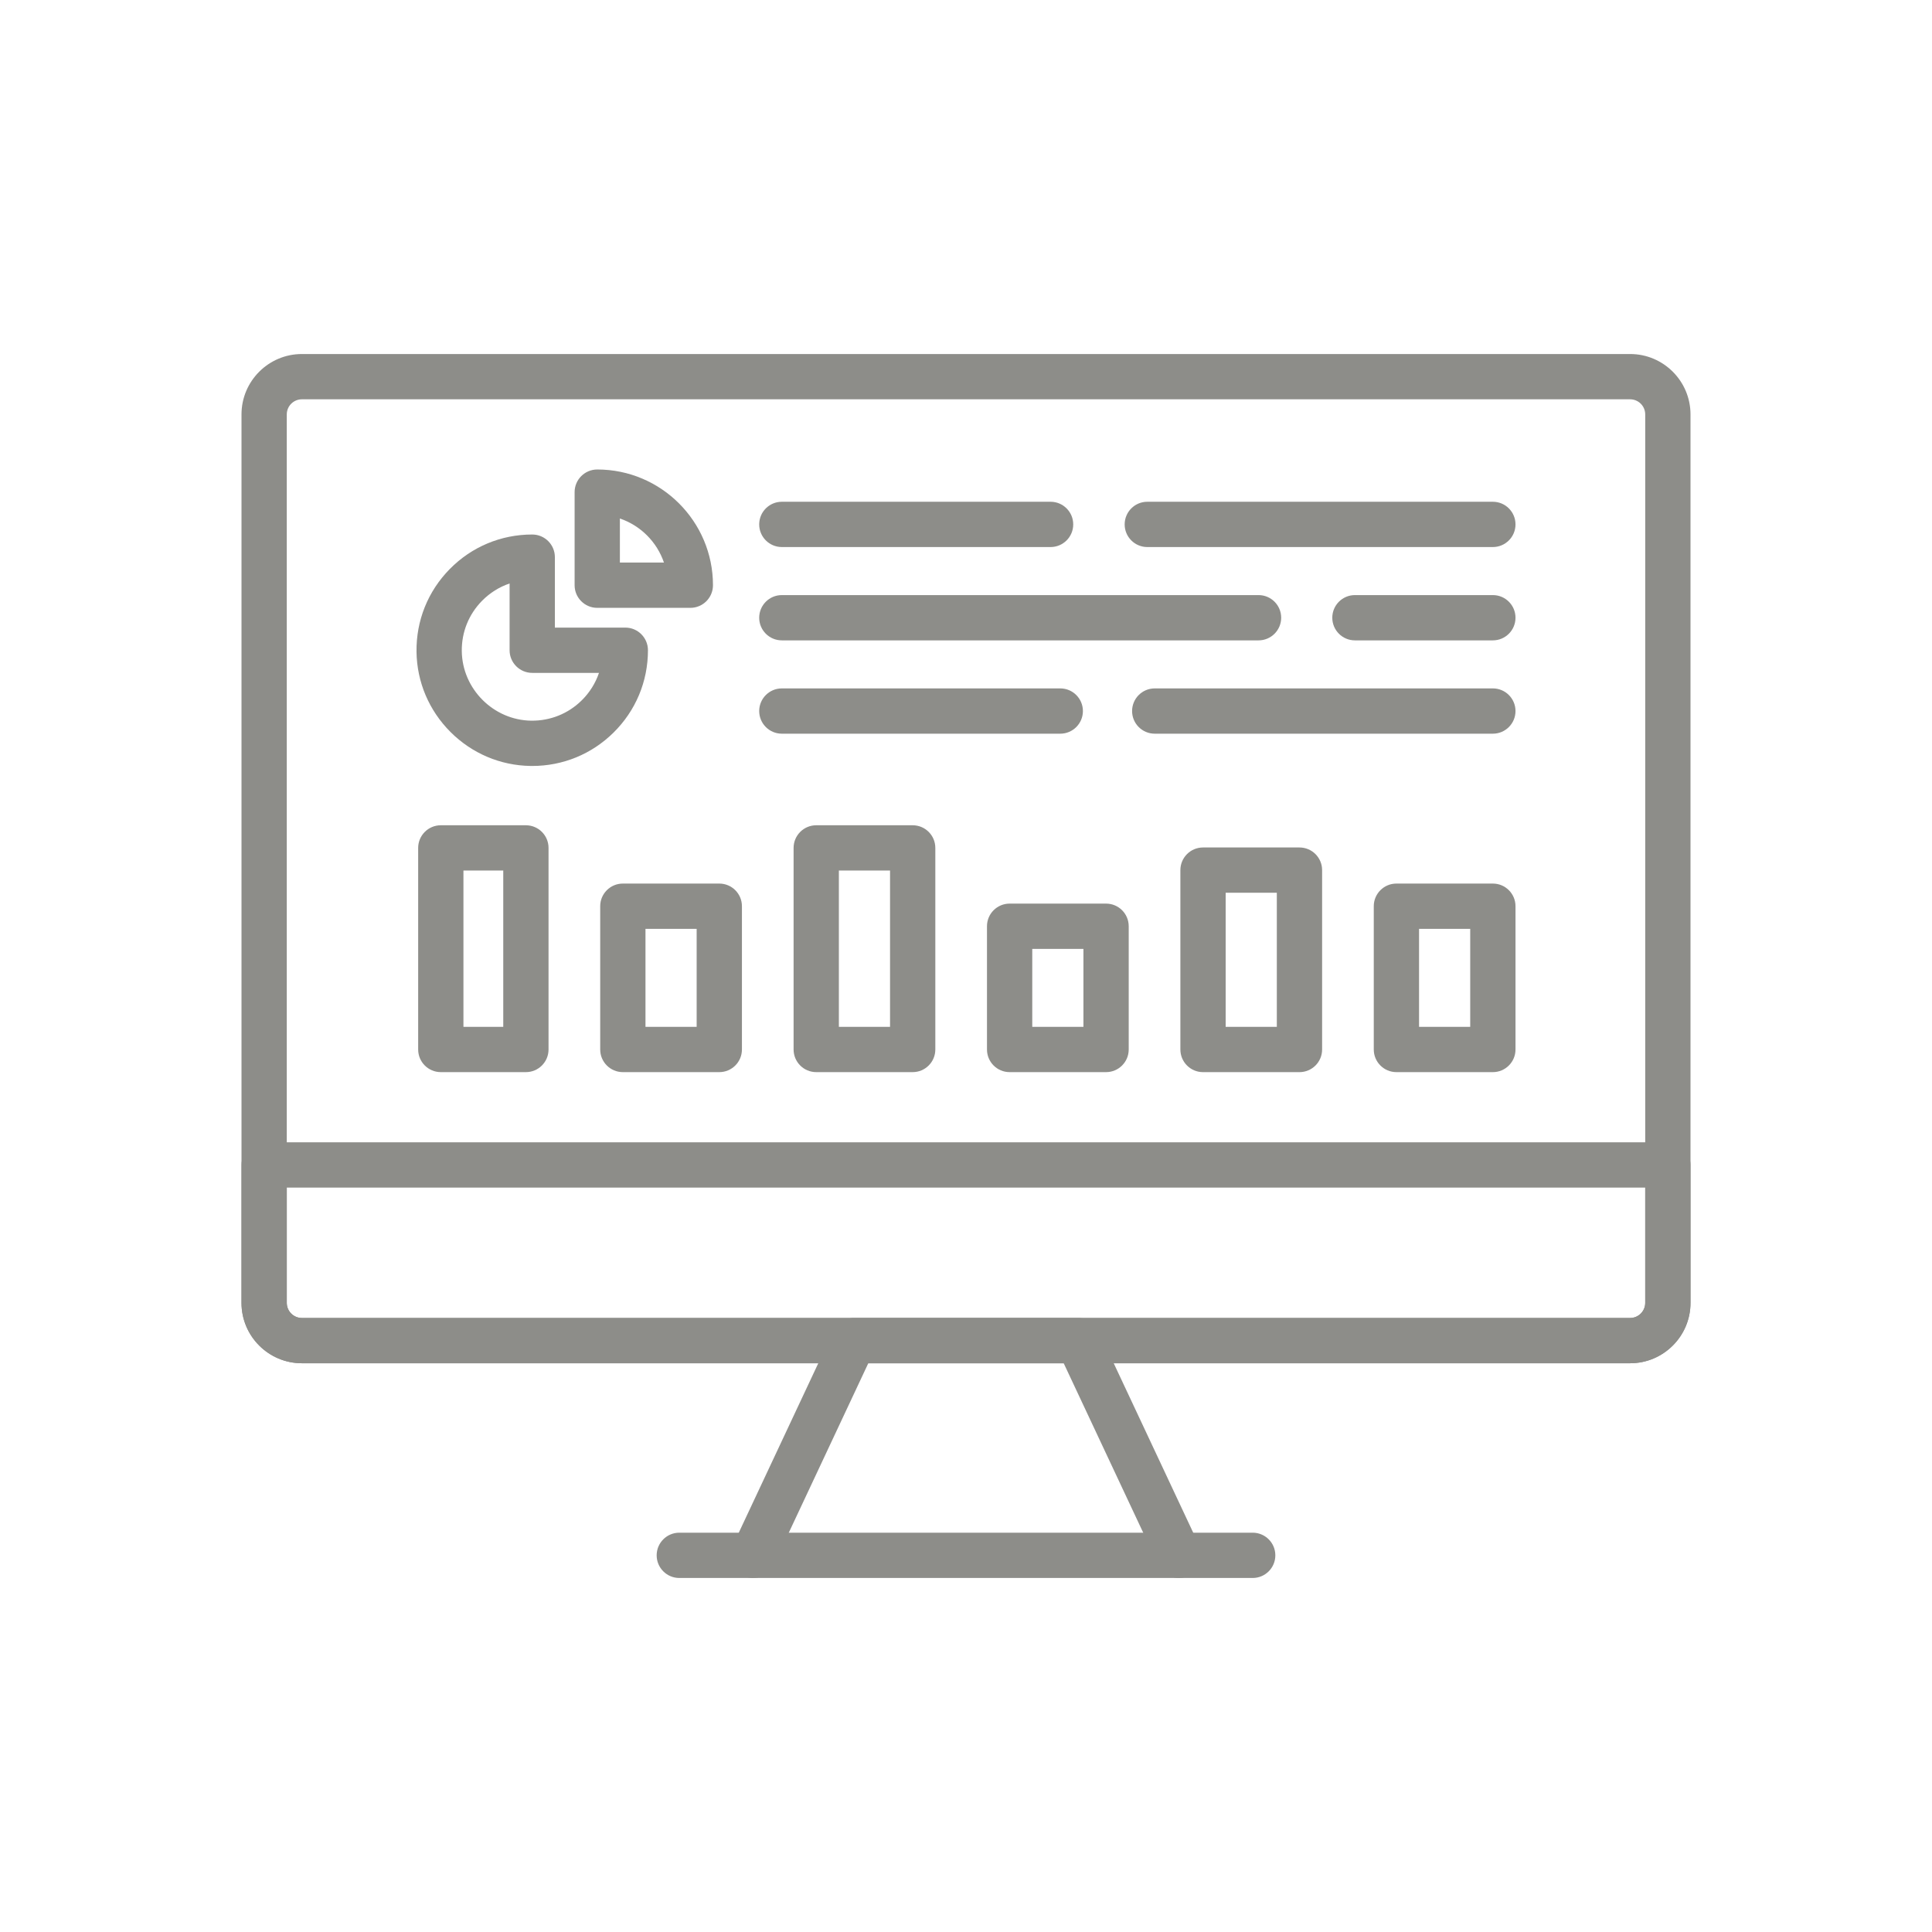 <svg width="710" height="710" viewBox="0 0 710 710" fill="none" xmlns="http://www.w3.org/2000/svg">
<path d="M599.062 500.99H110.938C98.703 500.99 88.75 491.037 88.75 478.803V152.289C88.75 140.055 98.703 130.102 110.938 130.102H599.062C611.297 130.102 621.25 140.055 621.25 152.289V478.803C621.25 491.037 611.297 500.99 599.062 500.99ZM110.938 146.743C107.879 146.743 105.391 149.231 105.391 152.289V478.803C105.391 481.861 107.879 484.35 110.938 484.35H599.062C602.121 484.35 604.609 481.861 604.609 478.803V152.289C604.609 149.231 602.121 146.743 599.062 146.743H110.938Z" fill="#8D8D89"/>
<path d="M599.062 500.987H110.938C98.703 500.987 88.75 491.034 88.75 478.799V428.118C88.75 423.523 92.475 419.798 97.07 419.798H612.93C617.525 419.798 621.25 423.523 621.25 428.118V478.799C621.25 491.034 611.297 500.987 599.062 500.987ZM105.391 436.438V478.799C105.391 481.858 107.879 484.346 110.938 484.346H599.062C602.121 484.346 604.609 481.858 604.609 478.799V436.438H105.391Z" fill="#8D8D89"/>
<path d="M460.359 579.898H249.641C245.045 579.898 241.32 576.173 241.32 571.578C241.32 566.982 245.045 563.257 249.641 563.257H460.359C464.955 563.257 468.68 566.982 468.68 571.578C468.68 576.173 464.955 579.898 460.359 579.898Z" fill="#8D8D89"/>
<path d="M276.777 579.9C275.593 579.9 274.39 579.646 273.248 579.11C269.088 577.158 267.298 572.203 269.25 568.044L306.275 489.132C307.646 486.211 310.581 484.346 313.808 484.346H396.192C399.419 484.346 402.354 486.211 403.725 489.132L440.751 568.044C442.702 572.204 440.912 577.158 436.752 579.11C432.592 581.062 427.638 579.273 425.686 575.112L390.906 500.987H319.094L284.314 575.112C282.899 578.13 279.903 579.9 276.777 579.9Z" fill="#8D8D89"/>
<path d="M193.264 394.001H161.993C157.398 394.001 153.673 390.276 153.673 385.681V311.603C153.673 307.007 157.398 303.282 161.993 303.282H193.264C197.859 303.282 201.584 307.007 201.584 311.603V385.681C201.584 390.276 197.859 394.001 193.264 394.001ZM170.313 377.361H184.943V319.923H170.313V377.361Z" fill="#8D8D89"/>
<path d="M264.337 394.001H228.892C224.297 394.001 220.572 390.276 220.572 385.681V333.027C220.572 328.432 224.297 324.707 228.892 324.707H264.337C268.932 324.707 272.657 328.432 272.657 333.027V385.681C272.657 390.276 268.932 394.001 264.337 394.001ZM237.212 377.361H256.016V341.348H237.212V377.361Z" fill="#8D8D89"/>
<path d="M335.406 394.001H299.961C295.366 394.001 291.641 390.276 291.641 385.681V311.603C291.641 307.007 295.366 303.282 299.961 303.282H335.406C340.001 303.282 343.726 307.007 343.726 311.603V385.681C343.726 390.276 340.001 394.001 335.406 394.001ZM308.282 377.361H327.086V319.923H308.282V377.361Z" fill="#8D8D89"/>
<path d="M406.475 394.001H371.031C366.436 394.001 362.71 390.276 362.71 385.681V340.391C362.71 335.796 366.436 332.071 371.031 332.071H406.475C411.071 332.071 414.796 335.796 414.796 340.391V385.681C414.796 390.276 411.071 394.001 406.475 394.001ZM379.351 377.361H398.155V348.711H379.351V377.361Z" fill="#8D8D89"/>
<path d="M477.548 394.005H442.104C437.508 394.005 433.783 390.28 433.783 385.685V319.763C433.783 315.168 437.508 311.443 442.104 311.443H477.548C482.143 311.443 485.868 315.168 485.868 319.763V385.685C485.868 390.28 482.143 394.005 477.548 394.005ZM450.424 377.364H469.228V328.084H450.424V377.364Z" fill="#8D8D89"/>
<path d="M548.617 394.001H513.173C508.578 394.001 504.853 390.276 504.853 385.681V333.027C504.853 328.432 508.578 324.707 513.173 324.707H548.617C553.213 324.707 556.938 328.432 556.938 333.027V385.681C556.938 390.276 553.213 394.001 548.617 394.001ZM521.493 377.361H540.297V341.348H521.493V377.361Z" fill="#8D8D89"/>
<path d="M253.693 223.383H219.486C214.891 223.383 211.166 219.658 211.166 215.063V180.856C211.166 176.261 214.891 172.536 219.486 172.536C242.936 172.536 262.014 191.613 262.014 215.063C262.014 219.658 258.288 223.383 253.693 223.383ZM227.807 206.742H244.001C241.418 199.149 235.4 193.131 227.807 190.548V206.742Z" fill="#8D8D89"/>
<path d="M195.601 281.487C195.396 281.487 195.192 281.485 194.988 281.482C183.898 281.328 173.443 276.894 165.548 268.999C157.654 261.104 153.221 250.649 153.067 239.561C152.907 228.083 157.254 217.265 165.308 209.096C173.364 200.928 184.118 196.429 195.59 196.429H195.593C200.189 196.429 203.914 200.154 203.914 204.749V230.639H229.8C234.395 230.639 238.12 234.364 238.12 238.959C238.12 250.431 233.622 261.185 225.452 269.241C217.431 277.152 206.85 281.487 195.601 281.487ZM187.273 214.426C183.496 215.703 180.043 217.855 177.157 220.781C172.254 225.752 169.608 232.339 169.706 239.329C169.899 253.204 181.344 264.65 195.22 264.843C202.201 264.93 208.797 262.294 213.768 257.392C216.693 254.508 218.845 251.055 220.122 247.28H195.593C190.998 247.28 187.273 243.555 187.273 238.959V214.426Z" fill="#8D8D89"/>
<path d="M386.083 201.036H287.321C282.726 201.036 279.001 197.311 279.001 192.716C279.001 188.12 282.726 184.395 287.321 184.395H386.083C390.679 184.395 394.404 188.12 394.404 192.716C394.404 197.311 390.679 201.036 386.083 201.036Z" fill="#8D8D89"/>
<path d="M548.617 201.036H421.628C417.033 201.036 413.308 197.311 413.308 192.716C413.308 188.12 417.033 184.395 421.628 184.395H548.617C553.212 184.395 556.937 188.12 556.937 192.716C556.937 197.311 553.212 201.036 548.617 201.036Z" fill="#8D8D89"/>
<path d="M462.505 235.333H287.321C282.726 235.333 279.001 231.608 279.001 227.013C279.001 222.417 282.726 218.692 287.321 218.692H462.505C467.101 218.692 470.826 222.417 470.826 227.013C470.826 231.608 467.1 235.333 462.505 235.333Z" fill="#8D8D89"/>
<path d="M548.617 235.333H497.929C493.334 235.333 489.609 231.608 489.609 227.013C489.609 222.417 493.334 218.692 497.929 218.692H548.617C553.212 218.692 556.938 222.417 556.938 227.013C556.938 231.608 553.212 235.333 548.617 235.333Z" fill="#8D8D89"/>
<path d="M389.644 269.627H287.321C282.726 269.627 279.001 265.902 279.001 261.306C279.001 256.711 282.726 252.986 287.321 252.986H389.643C394.239 252.986 397.964 256.711 397.964 261.306C397.964 265.902 394.239 269.627 389.644 269.627Z" fill="#8D8D89"/>
<path d="M548.617 269.627H424.357C419.762 269.627 416.037 265.902 416.037 261.306C416.037 256.711 419.762 252.986 424.357 252.986H548.617C553.213 252.986 556.938 256.711 556.938 261.306C556.938 265.902 553.213 269.627 548.617 269.627Z" fill="#8D8D89"/>
</svg>
